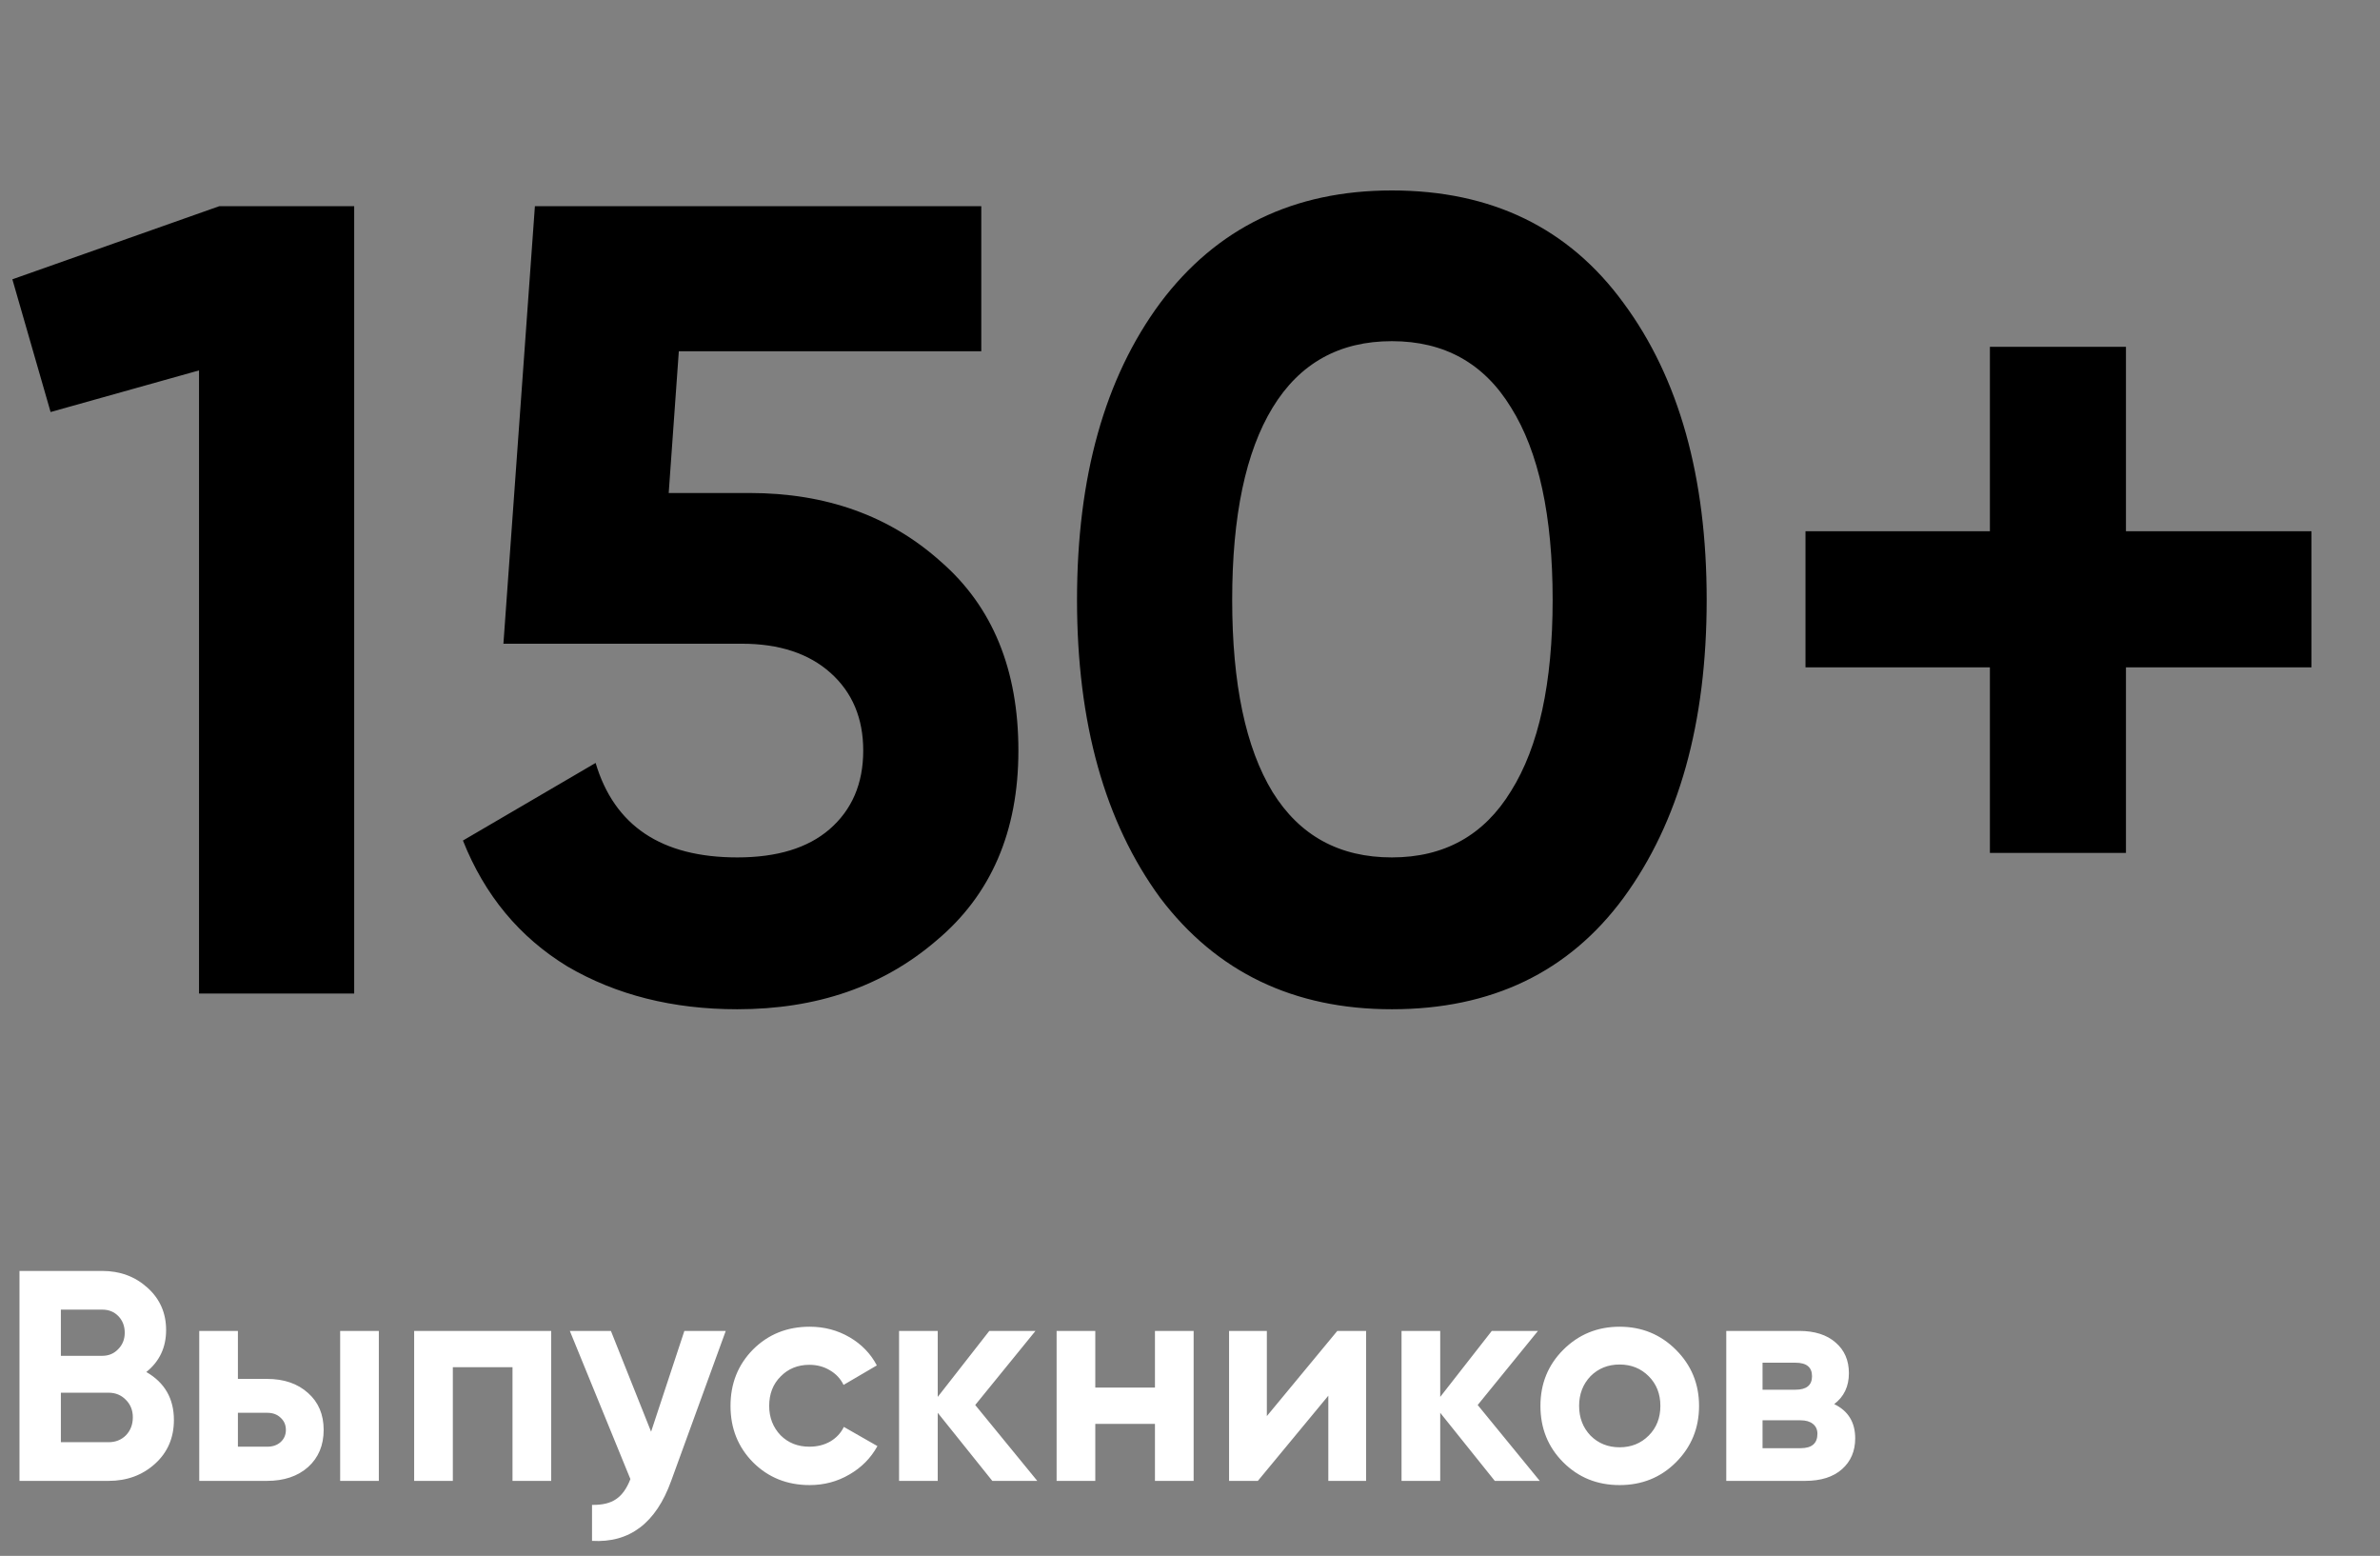 <?xml version="1.0" encoding="UTF-8"?> <svg xmlns="http://www.w3.org/2000/svg" width="127" height="83" viewBox="0 0 127 83" fill="none"><rect x="0" y="0" width="127" height="83" fill="#808080" stroke="none"/><path d="M0.66 14.9L11.7 11H18.9V53H10.62V19.76L2.7 21.98L0.66 14.9ZM35.683 26.3H40.003C44.083 26.3 47.483 27.52 50.203 29.96C52.963 32.36 54.343 35.72 54.343 40.04C54.343 44.36 52.883 47.74 49.963 50.18C47.123 52.62 43.583 53.84 39.343 53.84C35.903 53.84 32.883 53.08 30.283 51.56C27.723 50 25.863 47.76 24.703 44.84L31.783 40.7C32.783 44.06 35.303 45.74 39.343 45.74C41.463 45.74 43.103 45.24 44.263 44.24C45.463 43.2 46.063 41.8 46.063 40.04C46.063 38.32 45.483 36.94 44.323 35.9C43.163 34.86 41.583 34.34 39.583 34.34H26.863L28.543 11H52.363V18.74H36.223L35.683 26.3ZM74.271 53.84C69.031 53.84 64.911 51.86 61.911 47.9C58.951 43.86 57.471 38.56 57.471 32C57.471 25.44 58.951 20.16 61.911 16.16C64.911 12.16 69.031 10.16 74.271 10.16C79.591 10.16 83.711 12.16 86.631 16.16C89.591 20.16 91.071 25.44 91.071 32C91.071 38.56 89.591 43.86 86.631 47.9C83.711 51.86 79.591 53.84 74.271 53.84ZM82.851 32C82.851 27.52 82.111 24.1 80.631 21.74C79.191 19.38 77.071 18.2 74.271 18.2C71.471 18.2 69.351 19.38 67.911 21.74C66.471 24.1 65.751 27.52 65.751 32C65.751 36.48 66.471 39.9 67.911 42.26C69.351 44.58 71.471 45.74 74.271 45.74C77.071 45.74 79.191 44.56 80.631 42.2C82.111 39.84 82.851 36.44 82.851 32ZM113.444 28.34H123.344V35.6H113.444V45.5H106.184V35.6H96.344V28.34H106.184V18.5H113.444V28.34Z" fill="url(#paint0_linear_1402_19)" style=""></path><path d="M7.808 73.192C8.789 73.757 9.28 74.611 9.28 75.752C9.28 76.701 8.944 77.48 8.272 78.088C7.6 78.696 6.773 79 5.792 79H1.04V67.8H5.456C6.405 67.8 7.211 68.099 7.872 68.696C8.533 69.293 8.864 70.045 8.864 70.952C8.864 71.88 8.512 72.627 7.808 73.192ZM5.456 69.864H3.248V72.328H5.456C5.797 72.328 6.08 72.211 6.304 71.976C6.539 71.741 6.656 71.448 6.656 71.096C6.656 70.744 6.544 70.451 6.32 70.216C6.096 69.981 5.808 69.864 5.456 69.864ZM3.248 76.936H5.792C6.165 76.936 6.475 76.813 6.72 76.568C6.965 76.312 7.088 75.992 7.088 75.608C7.088 75.235 6.965 74.925 6.72 74.68C6.475 74.424 6.165 74.296 5.792 74.296H3.248V76.936ZM12.695 73.56H14.248C15.154 73.56 15.885 73.811 16.439 74.312C16.994 74.803 17.271 75.459 17.271 76.28C17.271 77.101 16.994 77.763 16.439 78.264C15.885 78.755 15.154 79 14.248 79H10.632V71H12.695V73.56ZM18.151 79V71H20.215V79H18.151ZM12.695 77.176H14.264C14.552 77.176 14.786 77.096 14.967 76.936C15.159 76.765 15.255 76.547 15.255 76.28C15.255 76.013 15.159 75.795 14.967 75.624C14.786 75.453 14.552 75.368 14.264 75.368H12.695V77.176ZM22.1 71H29.412V79H27.348V72.936H24.164V79H22.1V71ZM34.743 76.376L36.519 71H38.727L35.815 79C35.005 81.251 33.597 82.317 31.591 82.2V80.28C32.135 80.291 32.562 80.189 32.871 79.976C33.191 79.763 33.447 79.405 33.639 78.904L30.407 71H32.599L34.743 76.376ZM43.205 79.224C42 79.224 40.992 78.819 40.181 78.008C39.381 77.197 38.981 76.195 38.981 75C38.981 73.805 39.381 72.803 40.181 71.992C40.992 71.181 42 70.776 43.205 70.776C43.984 70.776 44.693 70.963 45.333 71.336C45.973 71.709 46.459 72.211 46.789 72.84L45.013 73.88C44.853 73.549 44.608 73.288 44.277 73.096C43.957 72.904 43.594 72.808 43.189 72.808C42.571 72.808 42.059 73.016 41.653 73.432C41.248 73.837 41.045 74.36 41.045 75C41.045 75.619 41.248 76.141 41.653 76.568C42.059 76.973 42.571 77.176 43.189 77.176C43.605 77.176 43.973 77.085 44.293 76.904C44.624 76.712 44.869 76.451 45.029 76.12L46.821 77.144C46.469 77.784 45.968 78.291 45.317 78.664C44.677 79.037 43.973 79.224 43.205 79.224ZM52.039 74.952L55.351 79H52.951L50.039 75.368V79H47.975V71H50.039V74.52L52.791 71H55.255L52.039 74.952ZM61.63 74.024V71H63.694V79H61.63V75.96H58.446V79H56.382V71H58.446V74.024H61.63ZM67.601 75.544L71.361 71H72.897V79H70.881V74.456L67.121 79H65.585V71H67.601V75.544ZM78.852 74.952L82.164 79H79.764L76.852 75.368V79H74.788V71H76.852V74.52L79.604 71H82.068L78.852 74.952ZM89.432 78.008C88.621 78.819 87.618 79.224 86.424 79.224C85.229 79.224 84.227 78.819 83.416 78.008C82.605 77.197 82.2 76.195 82.2 75C82.2 73.816 82.605 72.819 83.416 72.008C84.237 71.187 85.24 70.776 86.424 70.776C87.608 70.776 88.611 71.187 89.432 72.008C90.253 72.829 90.664 73.827 90.664 75C90.664 76.184 90.253 77.187 89.432 78.008ZM84.872 76.584C85.288 77 85.805 77.208 86.424 77.208C87.043 77.208 87.56 77 87.976 76.584C88.392 76.168 88.6 75.64 88.6 75C88.6 74.36 88.392 73.832 87.976 73.416C87.56 73 87.043 72.792 86.424 72.792C85.805 72.792 85.288 73 84.872 73.416C84.466 73.843 84.264 74.371 84.264 75C84.264 75.629 84.466 76.157 84.872 76.584ZM97.876 74.904C98.623 75.267 98.996 75.875 98.996 76.728C98.996 77.411 98.761 77.96 98.292 78.376C97.823 78.792 97.166 79 96.324 79H92.116V71H96.004C96.836 71 97.487 71.208 97.956 71.624C98.425 72.029 98.66 72.573 98.66 73.256C98.66 73.96 98.398 74.509 97.876 74.904ZM95.812 72.696H94.052V74.136H95.812C96.398 74.136 96.692 73.896 96.692 73.416C96.692 72.936 96.398 72.696 95.812 72.696ZM94.052 77.256H96.084C96.681 77.256 96.98 77 96.98 76.488C96.98 76.264 96.9 76.088 96.74 75.96C96.58 75.832 96.361 75.768 96.084 75.768H94.052V77.256Z" fill="white" style="fill:white;fill-opacity:1;"></path><defs><linearGradient id="paint0_linear_1402_19" x1="-2.221" y1="5.867" x2="131.714" y2="4.151" gradientUnits="userSpaceOnUse"><stop stop-color="#FF7A00" style="stop-color:#FF7A00;stop-color:color(display-p3 1 0.48 0);stop-opacity:1;"></stop><stop offset="1" stop-color="#F1002B" style="stop-color:#F1002B;stop-color:color(display-p3 0.946 0 0.17);stop-opacity:1;"></stop></linearGradient></defs></svg> 